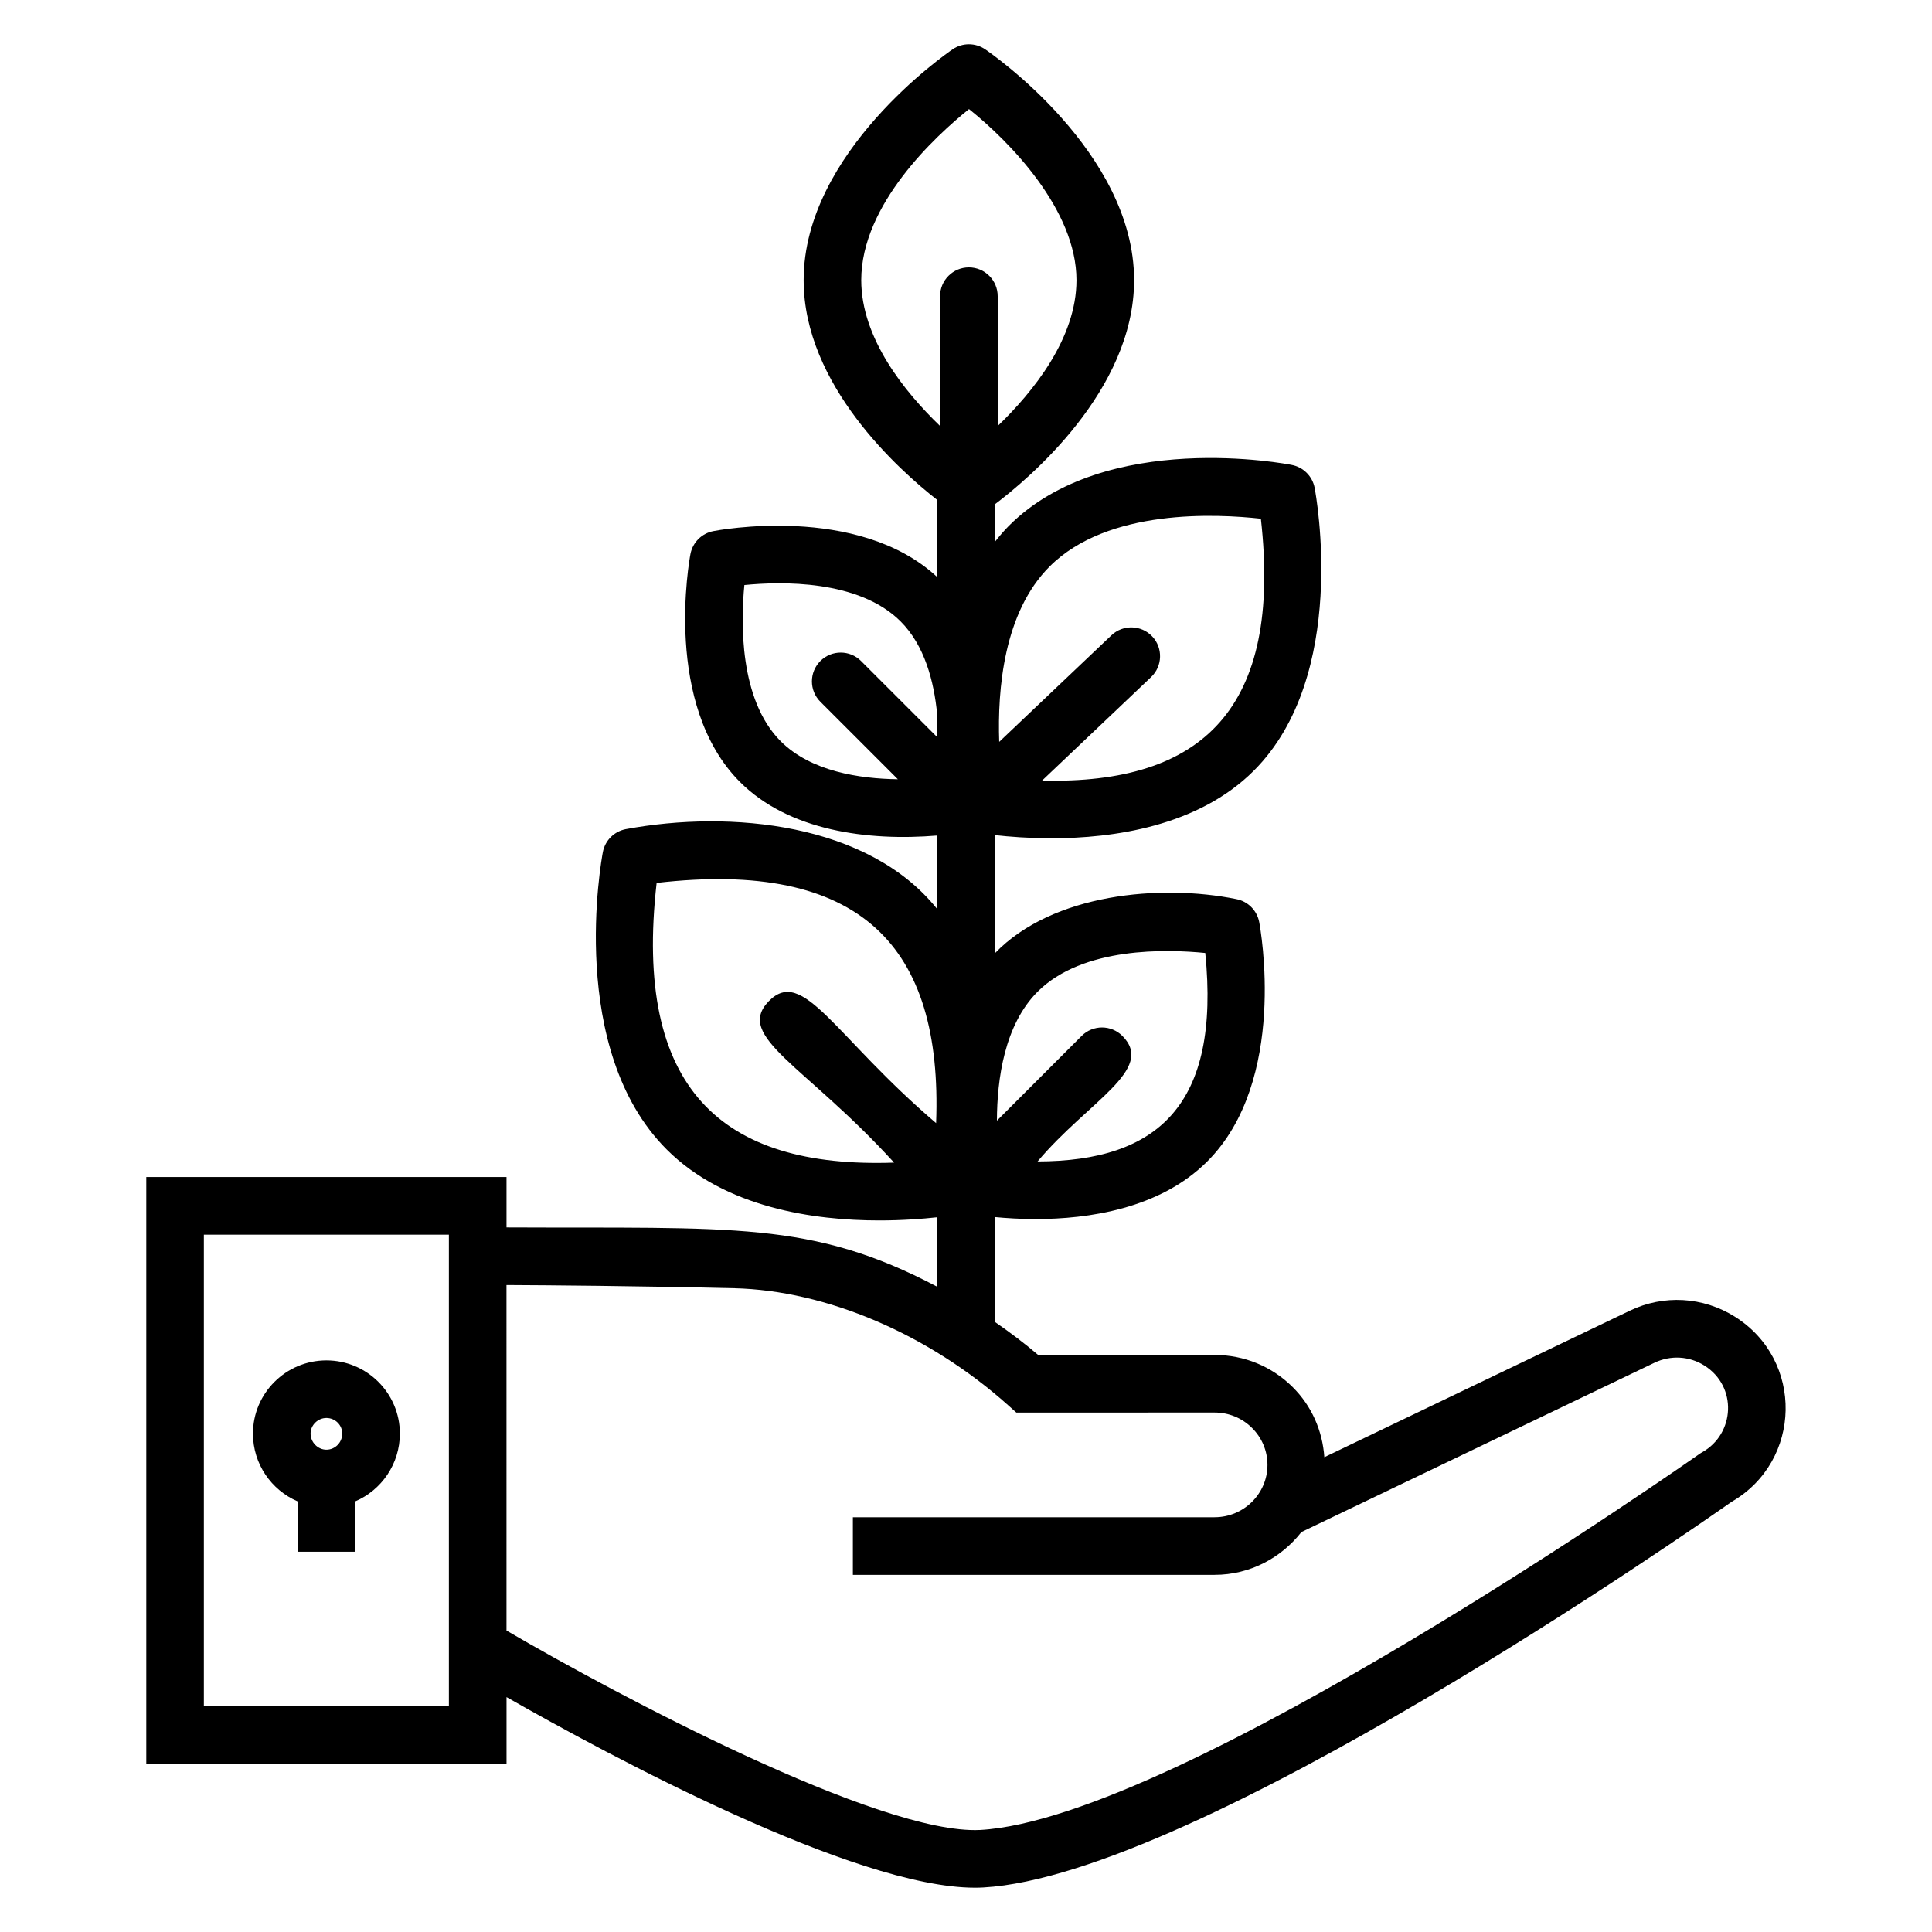 <?xml version="1.0" encoding="UTF-8"?>
<!-- Uploaded to: SVG Repo, www.svgrepo.com, Generator: SVG Repo Mixer Tools -->
<svg fill="#000000" width="800px" height="800px" version="1.1" viewBox="144 144 512 512" xmlns="http://www.w3.org/2000/svg">
 <g>
  <path d="m603.8 492.96c-8.484-5.336-18.934-5.934-27.945-1.582l-80.891 38.793c-0.492-7.016-3.348-13.57-8.402-18.582-5.523-5.492-12.867-8.512-20.68-8.512h-0.016l-46.738 0.008c-3.672-3.148-7.543-6.031-11.496-8.781v-27.77c2.977 0.285 6.672 0.527 10.848 0.527h0.008c13.77 0 32.836-2.652 45.457-15.273 21.445-21.445 14.074-61.746 13.754-63.445-0.59-3.078-2.996-5.488-6.074-6.074-20.051-4.051-48.738-1.5-63.988 14.375v-31.332c3.789 0.426 9.023 0.84 15.027 0.84 16.281 0 38.801-3.109 53.613-17.914 25.227-25.227 16.496-72.941 16.117-74.957-0.59-3.078-2.996-5.492-6.074-6.074-0.879-0.18-49.215-9.617-74.949 16.125-1.355 1.355-2.566 2.805-3.734 4.277l-0.004-9.957c8.777-6.609 36.914-30.062 36.914-59.406 0-33.949-37.875-60.098-39.488-61.195-2.594-1.758-5.992-1.758-8.586 0-1.609 1.098-39.496 27.246-39.496 61.195 0 27.773 25.242 50.301 35.387 58.234v20.441c-21.094-19.594-58.625-12.305-59.316-12.172-3.078 0.59-5.488 2.996-6.074 6.074-0.305 1.617-7.32 39.973 13.137 60.418 12.938 12.938 33.855 15.715 52.258 14.188v19.484c-18.223-22.77-54.711-26.336-82.531-21.176-3.078 0.59-5.488 2.996-6.074 6.074-0.402 2.117-9.586 52.309 16.914 78.809 15.543 15.543 39.219 18.809 56.336 18.809 6.098 0 11.406-0.41 15.355-0.84v18.406c-33.41-17.574-54.117-15.426-114.14-15.711v-13.352h-95.461v155.51h95.465v-17.691c27.215 15.508 92.176 50.512 124.13 50.512 0.762 0 1.5-0.016 2.215-0.059 56.5-3.144 189.21-95.805 198.3-102.2 18.727-10.832 19.18-37.562 0.914-49.043zm-184.83-86.145c12.016-12.008 34.371-11.266 44.438-10.266 4.047 40.223-12.492 55.188-44.438 55.246 13.352-15.891 31.371-24.367 22.469-33.27-2.981-2.981-7.812-2.981-10.793 0l-22.453 22.461c0.031-11.062 2.004-25.398 10.777-34.172zm3.191-112.69c15.453-15.461 44.258-13.953 55.984-12.664 5.637 50.133-15.25 70.457-57.988 69.402l28.895-27.43c3.055-2.906 3.184-7.738 0.285-10.793-2.906-3.051-7.731-3.184-10.793-0.285l-29.746 28.242c-0.48-13.934 1.199-34.309 13.363-46.473zm-30.082 147.51c-26.973-22.988-35.25-41.68-44.367-32.285-9.082 9.406 9.711 16.918 33.23 42.754-45.898 1.59-69.105-19.758-62.93-74.121 53.988-6.227 75.855 16.672 74.066 63.652zm-129.12 154.54h-64.93v-124.98h64.93zm109.28-377.93c0-20.105 19.68-38.195 28.559-45.34 10.684 8.535 28.477 26.672 28.477 45.34 0 15.422-11.496 29.617-20.879 38.652v-34.406c0-4.219-3.414-7.633-7.633-7.633s-7.633 3.414-7.633 7.633v34.402c-9.387-9.031-20.891-23.23-20.891-38.648zm-0.043 100.93c-2.981-2.981-7.812-2.981-10.793 0-2.981 2.981-2.981 7.812 0 10.793l20.539 20.539c-10.199-0.137-23.047-2.078-31.043-10.066-11.039-11.039-10.578-31.652-9.633-41.402 9.602-0.953 30.273-1.492 41.402 9.633 6.348 6.348 8.844 15.82 9.691 24.605v6.062zm222.87 209.7c-0.238 0.125-0.461 0.277-0.68 0.426-1.371 0.969-137.71 96.707-190.66 99.66-26.621 1.285-96.363-35.816-125.5-52.852l-0.004-91.562c11.473 0.055 34.625 0.238 60.336 0.848 24.414 0.574 51.555 12.164 72.602 31.004l2.176 1.945 52.531-0.008h0.008c3.75 0 7.277 1.445 9.922 4.078 2.641 2.617 4.094 6.098 4.094 9.797 0 7.648-6.293 13.871-14.031 13.871h-95.84v15.266h95.844c9.387 0 17.664-4.496 23.031-11.348l93.566-44.867c4.269-2.043 9.199-1.773 13.211 0.746 8.812 5.543 8.121 18.113-0.605 22.996z"/>
  <path d="m222.87 541.88v13.344h15.266v-13.344c6.949-2.984 11.832-9.906 11.832-17.961 0-10.699-8.73-19.402-19.465-19.402s-19.465 8.707-19.465 19.402c0 8.055 4.883 14.977 11.832 17.961zm7.633-22.098c2.312 0 4.195 1.855 4.195 4.137 0 2.348-1.887 4.266-4.195 4.266-2.273 0-4.195-1.953-4.195-4.266-0.004-2.242 1.922-4.137 4.195-4.137z"/>
 </g>
</svg>